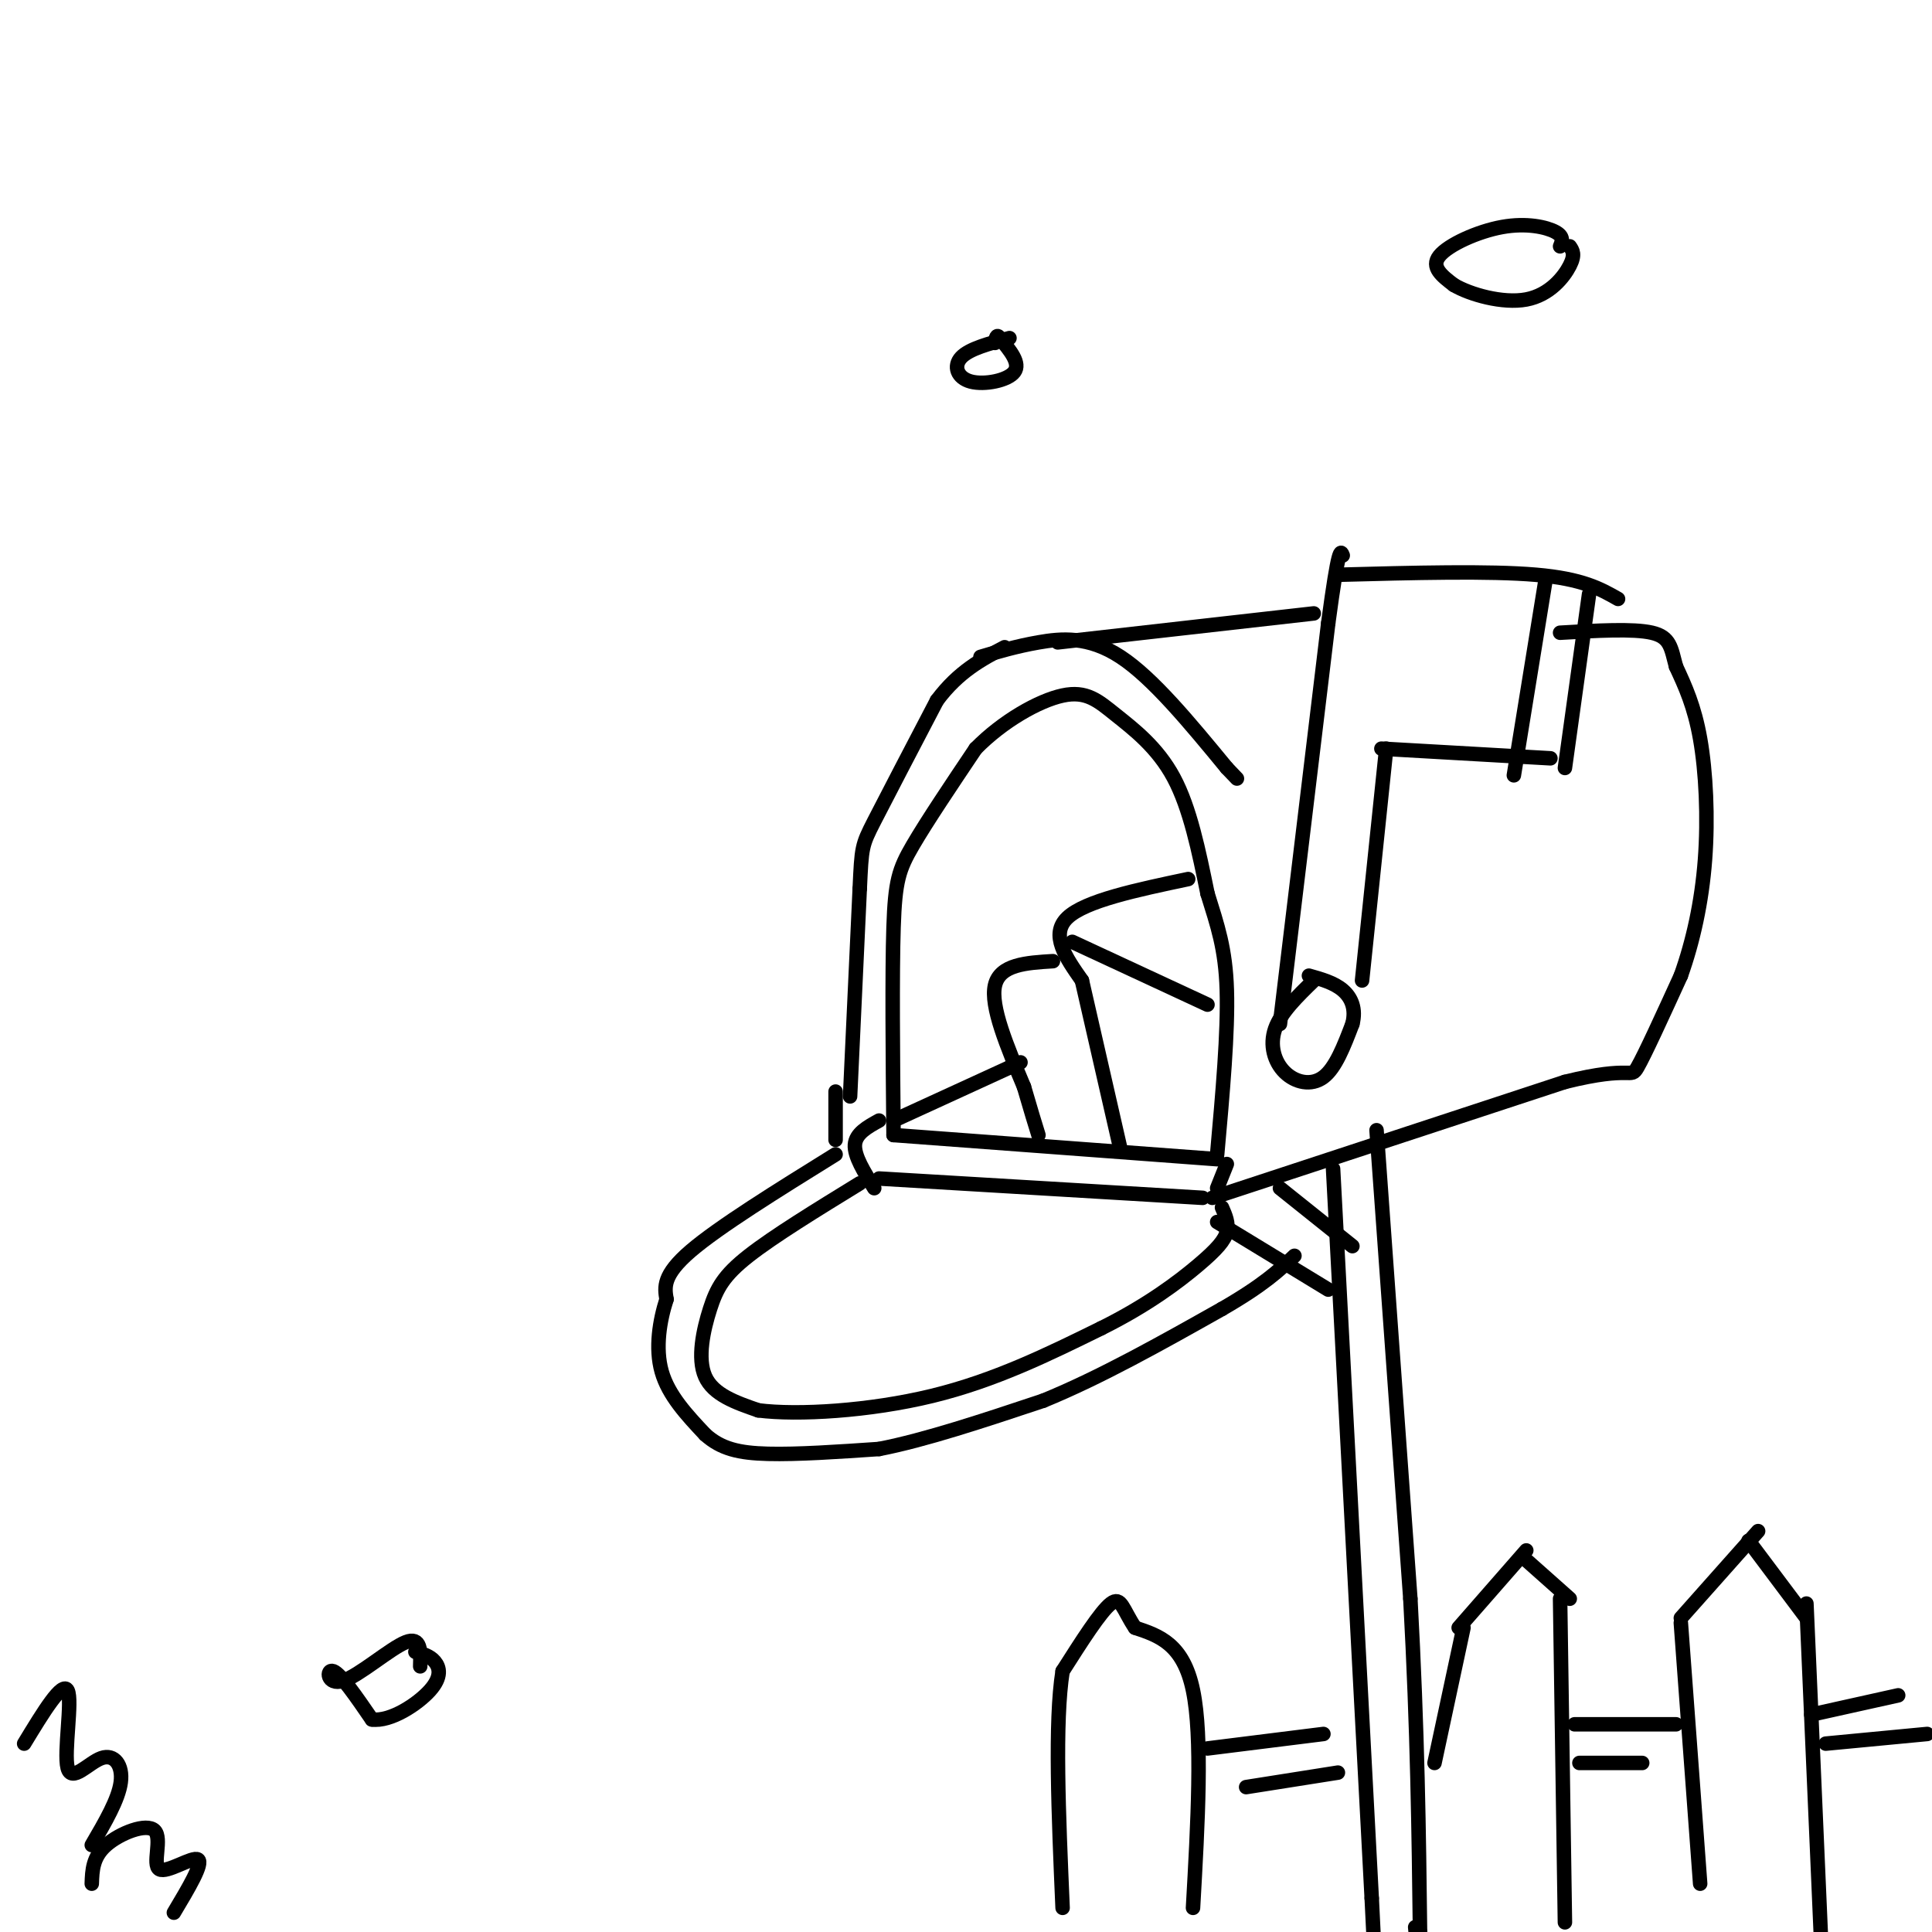 <svg viewBox='0 0 400 400' version='1.1' xmlns='http://www.w3.org/2000/svg' xmlns:xlink='http://www.w3.org/1999/xlink'><g fill='none' stroke='rgb(0,0,0)' stroke-width='3' stroke-linecap='round' stroke-linejoin='round'><path d='M185,235c-0.156,-16.711 -0.311,-33.422 0,-43c0.311,-9.578 1.089,-12.022 4,-17c2.911,-4.978 7.956,-12.489 13,-20'/><path d='M202,155c5.590,-5.697 13.065,-9.939 18,-11c4.935,-1.061 7.329,1.061 11,4c3.671,2.939 8.620,6.697 12,13c3.380,6.303 5.190,15.152 7,24'/><path d='M250,185c2.067,6.667 3.733,11.333 4,20c0.267,8.667 -0.867,21.333 -2,34'/><path d='M185,235c0.000,0.000 67.000,5.000 67,5'/><path d='M182,232c-2.417,1.333 -4.833,2.667 -5,5c-0.167,2.333 1.917,5.667 4,9'/><path d='M182,244c0.000,0.000 67.000,4.000 67,4'/><path d='M252,246c0.000,0.000 2.000,-5.000 2,-5'/><path d='M178,245c-8.911,5.470 -17.821,10.940 -23,15c-5.179,4.060 -6.625,6.708 -8,11c-1.375,4.292 -2.679,10.226 -1,14c1.679,3.774 6.339,5.387 11,7'/><path d='M157,292c8.156,1.044 23.044,0.156 36,-3c12.956,-3.156 23.978,-8.578 35,-14'/><path d='M228,275c9.571,-4.750 16.000,-9.625 20,-13c4.000,-3.375 5.571,-5.250 6,-7c0.429,-1.750 -0.286,-3.375 -1,-5'/><path d='M272,203c-3.405,3.304 -6.810,6.607 -8,10c-1.190,3.393 -0.167,6.875 2,9c2.167,2.125 5.476,2.893 8,1c2.524,-1.893 4.262,-6.446 6,-11'/><path d='M280,212c0.800,-3.133 -0.200,-5.467 -2,-7c-1.800,-1.533 -4.400,-2.267 -7,-3'/><path d='M265,212c0.000,0.000 10.000,-83.000 10,-83'/><path d='M275,129c2.167,-16.167 2.583,-15.083 3,-14'/><path d='M277,119c15.667,-0.417 31.333,-0.833 41,0c9.667,0.833 13.333,2.917 17,5'/><path d='M329,123c0.000,0.000 -5.000,36.000 -5,36'/><path d='M321,157c0.000,0.000 -35.000,-2.000 -35,-2'/><path d='M287,155c0.000,0.000 -5.000,48.000 -5,48'/><path d='M176,227c0.000,0.000 2.000,-43.000 2,-43'/><path d='M178,184c0.400,-8.689 0.400,-8.911 3,-14c2.600,-5.089 7.800,-15.044 13,-25'/><path d='M194,145c4.500,-6.000 9.250,-8.500 14,-11'/><path d='M203,136c3.667,-1.089 7.333,-2.178 12,-3c4.667,-0.822 10.333,-1.378 17,3c6.667,4.378 14.333,13.689 22,23'/><path d='M254,159c3.667,3.833 1.833,1.917 0,0'/><path d='M219,133c0.000,0.000 53.000,-6.000 53,-6'/><path d='M251,248c0.000,0.000 73.000,-24.000 73,-24'/><path d='M324,224c14.289,-3.556 13.511,-0.444 15,-3c1.489,-2.556 5.244,-10.778 9,-19'/><path d='M348,202c2.524,-7.060 4.333,-15.208 5,-24c0.667,-8.792 0.190,-18.226 -1,-25c-1.190,-6.774 -3.095,-10.887 -5,-15'/><path d='M347,138c-1.044,-3.889 -1.156,-6.111 -5,-7c-3.844,-0.889 -11.422,-0.444 -19,0'/><path d='M252,253c0.000,0.000 23.000,14.000 23,14'/><path d='M265,246c0.000,0.000 15.000,12.000 15,12'/><path d='M276,242c0.000,0.000 8.000,151.000 8,151'/><path d='M284,393c1.333,26.500 0.667,17.250 0,8'/><path d='M285,234c0.000,0.000 7.000,97.000 7,97'/><path d='M292,331c1.500,27.667 1.750,48.333 2,69'/><path d='M294,400c0.167,11.333 -0.417,5.167 -1,-1'/><path d='M246,182c-10.667,2.250 -21.333,4.500 -25,8c-3.667,3.500 -0.333,8.250 3,13'/><path d='M224,203c1.833,8.000 4.917,21.500 8,35'/><path d='M222,195c0.000,0.000 28.000,13.000 28,13'/><path d='M218,199c-5.500,0.333 -11.000,0.667 -12,5c-1.000,4.333 2.500,12.667 6,21'/><path d='M212,225c1.500,5.167 2.250,7.583 3,10'/><path d='M185,232c0.000,0.000 24.000,-11.000 24,-11'/><path d='M209,221c4.000,-1.833 2.000,-0.917 0,0'/><path d='M173,226c0.000,0.000 0.000,10.000 0,10'/><path d='M173,239c-12.083,7.500 -24.167,15.000 -30,20c-5.833,5.000 -5.417,7.500 -5,10'/><path d='M138,269c-1.400,4.311 -2.400,10.089 -1,15c1.400,4.911 5.200,8.956 9,13'/><path d='M146,297c3.267,2.956 6.933,3.844 13,4c6.067,0.156 14.533,-0.422 23,-1'/><path d='M182,300c9.500,-1.833 21.750,-5.917 34,-10'/><path d='M216,290c11.833,-4.833 24.417,-11.917 37,-19'/><path d='M253,271c8.667,-5.000 11.833,-8.000 15,-11'/><path d='M320,120c0.000,0.000 -6.000,37.000 -6,37'/><path d='M314,157c-1.000,6.167 -0.500,3.083 0,0'/><path d='M323,51c0.417,-1.012 0.833,-2.024 -1,-3c-1.833,-0.976 -5.917,-1.917 -11,-1c-5.083,0.917 -11.167,3.690 -13,6c-1.833,2.310 0.583,4.155 3,6'/><path d='M301,59c3.321,1.976 10.125,3.917 15,3c4.875,-0.917 7.821,-4.690 9,-7c1.179,-2.310 0.589,-3.155 0,-4'/><path d='M209,70c-4.167,1.107 -8.333,2.214 -10,4c-1.667,1.786 -0.833,4.250 2,5c2.833,0.750 7.667,-0.214 9,-2c1.333,-1.786 -0.833,-4.393 -3,-7'/><path d='M207,70c-0.667,-1.000 -0.833,0.000 -1,1'/><path d='M87,345c0.095,-3.137 0.190,-6.274 -3,-5c-3.190,1.274 -9.667,6.958 -13,8c-3.333,1.042 -3.524,-2.560 -2,-2c1.524,0.560 4.762,5.280 8,10'/><path d='M77,356c3.845,0.524 9.458,-3.167 12,-6c2.542,-2.833 2.012,-4.810 1,-6c-1.012,-1.190 -2.506,-1.595 -4,-2'/><path d='M297,365c0.000,0.000 6.000,-28.000 6,-28'/><path d='M302,337c0.000,0.000 14.000,-16.000 14,-16'/><path d='M316,323c0.000,0.000 9.000,8.000 9,8'/><path d='M323,331c0.000,0.000 1.000,67.000 1,67'/><path d='M326,357c0.000,0.000 21.000,0.000 21,0'/><path d='M327,365c0.000,0.000 13.000,0.000 13,0'/><path d='M348,336c0.000,0.000 4.000,54.000 4,54'/><path d='M348,335c0.000,0.000 16.000,-18.000 16,-18'/><path d='M362,319c0.000,0.000 12.000,16.000 12,16'/><path d='M374,332c0.000,0.000 3.000,69.000 3,69'/><path d='M375,355c0.000,0.000 18.000,-4.000 18,-4'/><path d='M378,361c0.000,0.000 21.000,-2.000 21,-2'/><path d='M274,359c0.000,0.000 -24.000,3.000 -24,3'/><path d='M277,367c0.000,0.000 -19.000,3.000 -19,3'/><path d='M247,395c1.000,-17.667 2.000,-35.333 0,-45c-2.000,-9.667 -7.000,-11.333 -12,-13'/><path d='M235,337c-2.533,-3.756 -2.867,-6.644 -5,-5c-2.133,1.644 -6.067,7.822 -10,14'/><path d='M220,346c-1.667,10.500 -0.833,29.750 0,49'/><path d='M5,361c3.974,-6.541 7.949,-13.081 9,-11c1.051,2.081 -0.821,12.785 0,16c0.821,3.215 4.337,-1.057 7,-2c2.663,-0.943 4.475,1.445 4,5c-0.475,3.555 -3.238,8.278 -6,13'/><path d='M19,390c0.094,-2.766 0.188,-5.531 3,-8c2.812,-2.469 8.341,-4.641 10,-3c1.659,1.641 -0.553,7.096 1,8c1.553,0.904 6.872,-2.742 8,-2c1.128,0.742 -1.936,5.871 -5,11'/></g>
</svg>